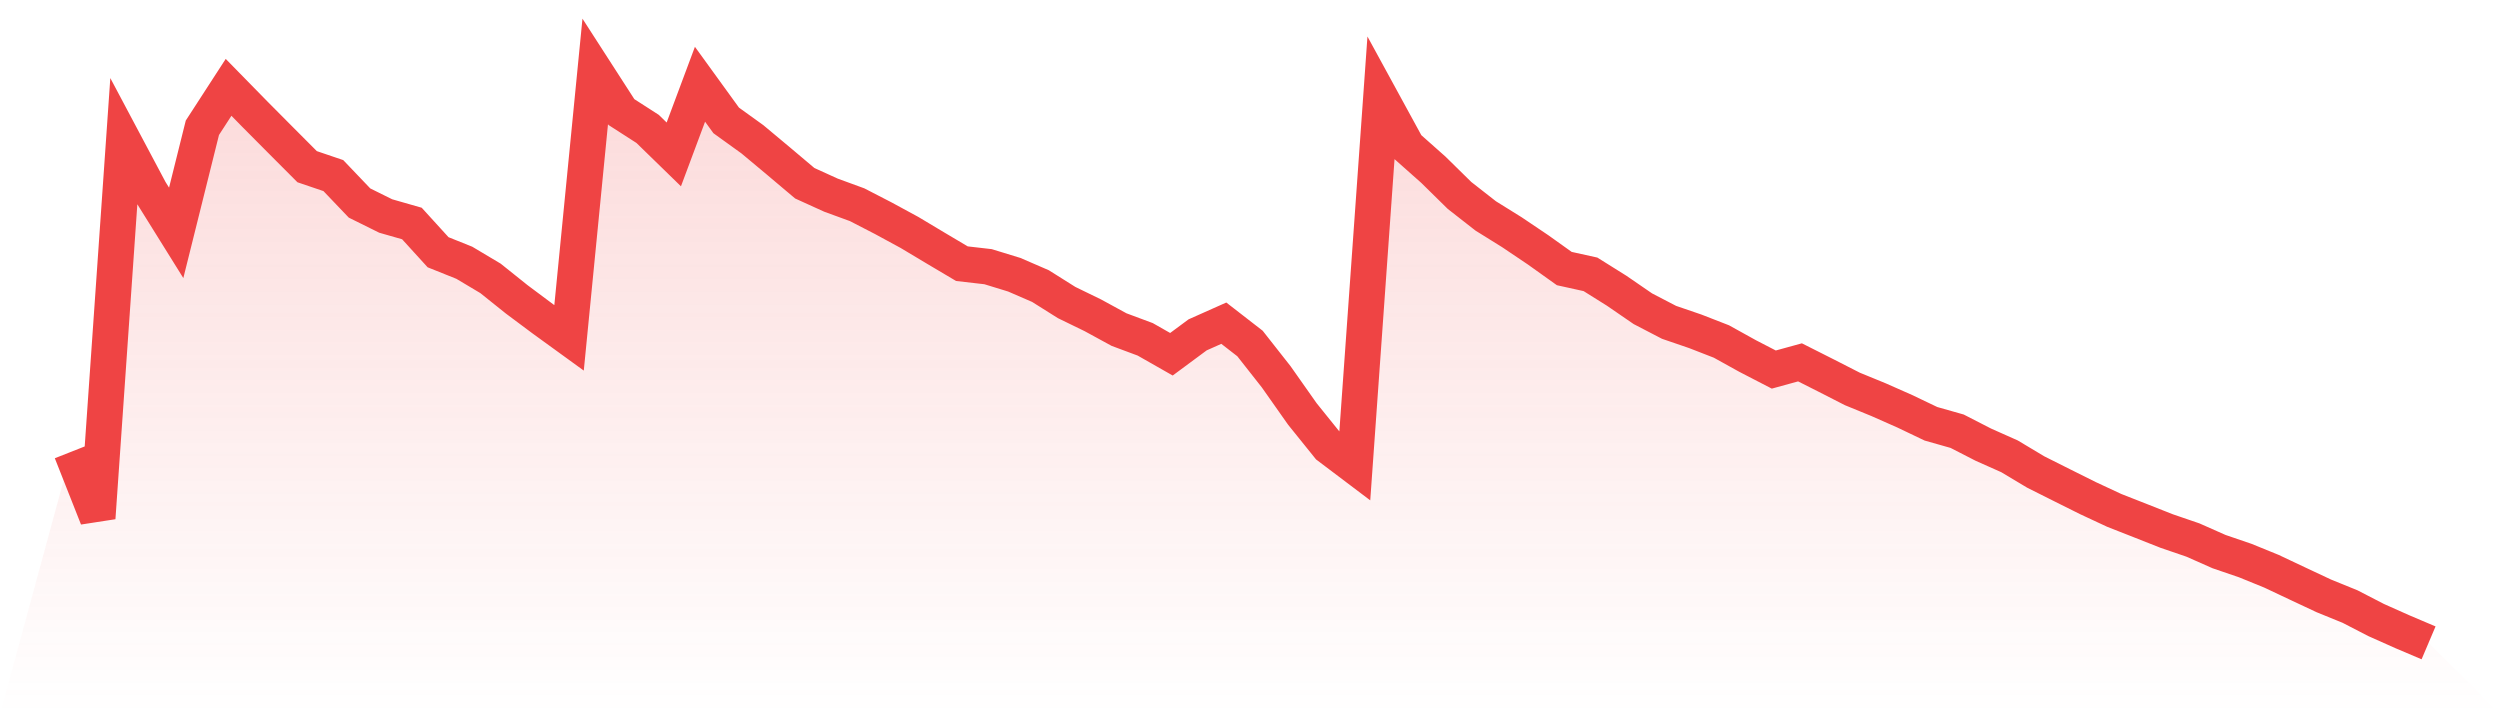 <svg viewBox="0 0 140 40" xmlns="http://www.w3.org/2000/svg">
<defs>
<linearGradient id="gradient" x1="0" x2="0" y1="0" y2="1">
<stop offset="0%" stop-color="#ef4444" stop-opacity="0.2"/>
<stop offset="100%" stop-color="#ef4444" stop-opacity="0"/>
</linearGradient>
</defs>
<path d="M4,25.294 L4,25.294 L5.467,29.007 L6.933,7.925 L8.4,10.686 L9.867,13.04 L11.333,7.155 L12.8,4.891 L14.267,6.389 L15.733,7.864 L17.2,9.335 L18.667,9.833 L20.133,11.369 L21.6,12.096 L23.067,12.516 L24.533,14.126 L26,14.714 L27.467,15.588 L28.933,16.761 L30.4,17.856 L31.867,18.92 L33.333,4 L34.8,6.276 L36.267,7.219 L37.733,8.647 L39.2,4.718 L40.667,6.743 L42.133,7.799 L43.6,9.024 L45.067,10.262 L46.533,10.928 L48,11.465 L49.467,12.222 L50.933,13.018 L52.4,13.896 L53.867,14.766 L55.333,14.935 L56.8,15.385 L58.267,16.021 L59.733,16.943 L61.2,17.657 L62.667,18.457 L64.133,19.003 L65.6,19.838 L67.067,18.752 L68.533,18.098 L70,19.236 L71.467,21.101 L72.933,23.183 L74.4,25.004 L75.867,26.112 L77.333,5.515 L78.8,8.202 L80.267,9.504 L81.733,10.945 L83.2,12.092 L84.667,13.005 L86.133,13.992 L87.6,15.039 L89.067,15.363 L90.533,16.281 L92,17.289 L93.467,18.051 L94.933,18.553 L96.4,19.124 L97.867,19.937 L99.333,20.695 L100.8,20.292 L102.267,21.032 L103.733,21.781 L105.2,22.382 L106.667,23.031 L108.133,23.732 L109.6,24.148 L111.067,24.901 L112.533,25.554 L114,26.432 L115.467,27.168 L116.933,27.899 L118.4,28.583 L119.867,29.159 L121.333,29.738 L122.8,30.24 L124.267,30.89 L125.733,31.391 L127.2,31.989 L128.667,32.681 L130.133,33.369 L131.6,33.966 L133.067,34.723 L134.533,35.377 L136,36 L140,40 L0,40 z" fill="url(#gradient)"/>
<path d="M4,25.294 L4,25.294 L5.467,29.007 L6.933,7.925 L8.4,10.686 L9.867,13.04 L11.333,7.155 L12.8,4.891 L14.267,6.389 L15.733,7.864 L17.2,9.335 L18.667,9.833 L20.133,11.369 L21.6,12.096 L23.067,12.516 L24.533,14.126 L26,14.714 L27.467,15.588 L28.933,16.761 L30.4,17.856 L31.867,18.92 L33.333,4 L34.8,6.276 L36.267,7.219 L37.733,8.647 L39.2,4.718 L40.667,6.743 L42.133,7.799 L43.6,9.024 L45.067,10.262 L46.533,10.928 L48,11.465 L49.467,12.222 L50.933,13.018 L52.4,13.896 L53.867,14.766 L55.333,14.935 L56.8,15.385 L58.267,16.021 L59.733,16.943 L61.2,17.657 L62.667,18.457 L64.133,19.003 L65.6,19.838 L67.067,18.752 L68.533,18.098 L70,19.236 L71.467,21.101 L72.933,23.183 L74.4,25.004 L75.867,26.112 L77.333,5.515 L78.8,8.202 L80.267,9.504 L81.733,10.945 L83.2,12.092 L84.667,13.005 L86.133,13.992 L87.6,15.039 L89.067,15.363 L90.533,16.281 L92,17.289 L93.467,18.051 L94.933,18.553 L96.4,19.124 L97.867,19.937 L99.333,20.695 L100.8,20.292 L102.267,21.032 L103.733,21.781 L105.2,22.382 L106.667,23.031 L108.133,23.732 L109.6,24.148 L111.067,24.901 L112.533,25.554 L114,26.432 L115.467,27.168 L116.933,27.899 L118.4,28.583 L119.867,29.159 L121.333,29.738 L122.8,30.24 L124.267,30.89 L125.733,31.391 L127.2,31.989 L128.667,32.681 L130.133,33.369 L131.6,33.966 L133.067,34.723 L134.533,35.377 L136,36" fill="none" stroke="#ef4444" stroke-width="2"/>
</svg>